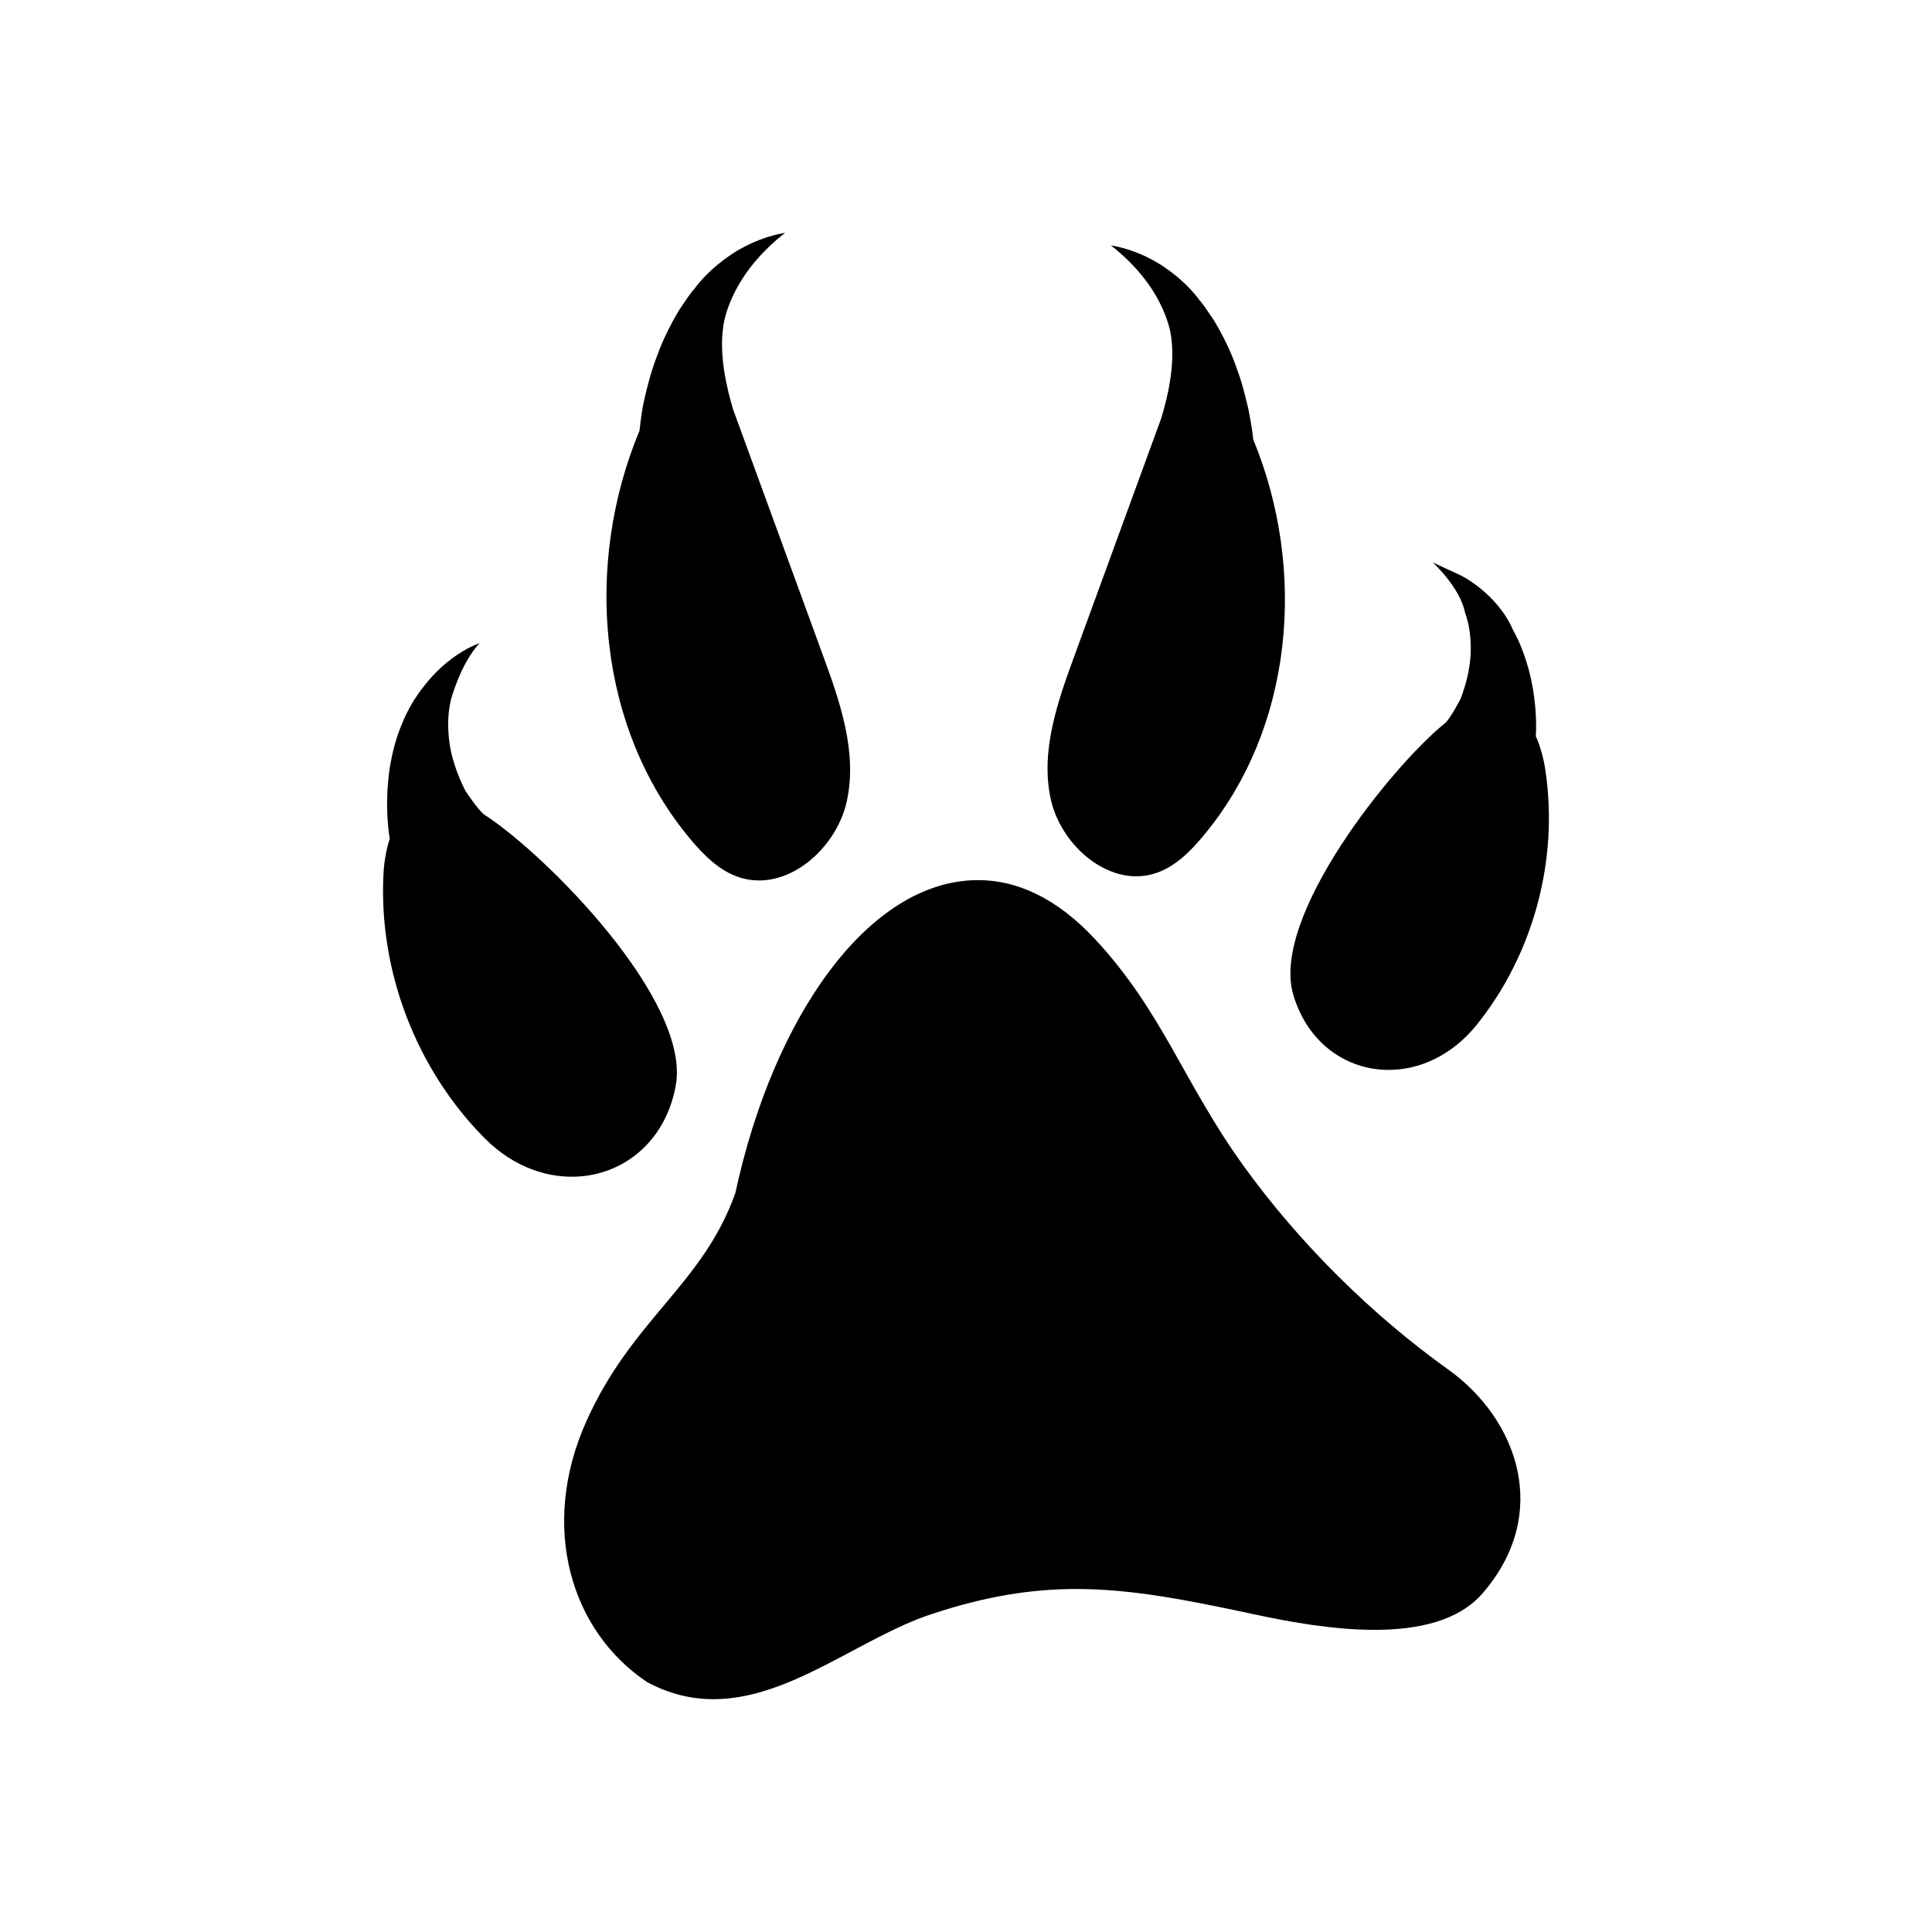 <?xml version="1.0" encoding="UTF-8"?>
<!-- Uploaded to: SVG Repo, www.svgrepo.com, Generator: SVG Repo Mixer Tools -->
<svg fill="#000000" width="800px" height="800px" version="1.1" viewBox="144 144 512 512" xmlns="http://www.w3.org/2000/svg">
 <g>
  <path d="m527.82 506.96c-20.164-14.418-39.477-33.438-54.395-54.176-15.754-21.887-21.305-40.566-39.133-59.793-10.223-11.035-20.848-15.754-31.055-15.754-29.156 0-54.367 36.426-64.348 82.887-8.652 24.434-27.543 33.484-39.68 60.941-12.141 27.473-4.09 55.125 16.328 68.738 5.984 3.195 11.828 4.5 17.547 4.5 20.262 0 39.016-16.324 57.707-22.52 14.379-4.769 26.441-6.68 38.43-6.68 14.645 0 29.172 2.852 47.688 6.82 9.375 2.016 20.727 4.004 31.352 4.004 11.598 0 22.328-2.371 28.668-9.719 18.309-21.195 9.168-46.16-9.109-59.25z"/>
  <path d="m298.5 455.69c10.438-1.094 19.723-7.996 23.469-19.559 0.457-1.391 0.82-2.863 1.102-4.402 4.156-22.477-34.441-61.293-50.559-71.727-1.512-0.852-5.152-6.394-5.152-6.394-1.961-3.793-4.18-9.367-4.5-15.316-0.246-3.004-0.004-6.051 0.66-8.922 0 0 2.5-9.48 7.586-14.949-8.969 3.379-14.672 11.332-14.672 11.332-2.312 2.832-4.398 6.309-5.898 10.055-1.602 3.754-2.606 7.742-3.223 11.551-0.594 3.828-0.766 7.457-0.727 10.59 0.059 3.129 0.309 5.758 0.598 7.684l0.117 0.605c-1.02 3.078-1.535 6.434-1.688 9.578-1.246 25.629 8.723 51.602 26.824 69.828 7.801 7.84 17.336 10.969 26.062 10.047z"/>
  <path d="m338.35 252.7c-1.758-5.734-3.762-14.402-2.719-21.816 0 0 0.934-13.09 16.449-25.191-15.672 2.727-24.035 14.82-24.035 14.82-1.547 1.723-2.672 3.691-4.055 5.633-2.363 3.984-4.481 8.242-5.926 12.344-1.582 4.125-2.555 8.09-3.359 11.551-0.484 1.984-0.926 5.394-1.234 8.102-14.82 35.605-11.184 78.883 13.629 108.41 3.461 4.109 7.426 8.066 12.488 9.84 1.84 0.645 3.715 0.938 5.566 0.938 10.727 0 20.887-10.02 23.281-21.094 2.805-12.965-1.828-26.273-6.402-38.723z"/>
  <path d="m488.19 411.59c4.637 10.422 13.961 15.949 23.824 15.949 8.227 0 16.812-3.863 23.316-11.934 15.098-18.777 21.844-43.977 18.168-67.766-0.449-2.91-1.266-5.996-2.508-8.766l0.051-0.586c0.086-1.824 0.059-4.297-0.191-7.231-0.266-2.926-0.781-6.289-1.723-9.801-0.953-3.5-2.277-7.125-4.137-10.465-4.172-9.648-13.66-14.398-13.66-14.398l-7.637-3.535s7.129 6.449 8.535 13.195c0.91 2.621 1.441 5.445 1.508 8.258 0.289 5.582-1.234 11.004-2.695 14.746 0 0-2.863 5.512-4.176 6.457-14.016 11.324-46.219 51.328-40.137 71.883 0.406 1.402 0.895 2.738 1.461 3.992z"/>
  <path d="m428.68 317.95c-4.453 12.133-8.973 25.094-6.242 37.727 2.328 10.777 12.242 20.551 22.688 20.551 1.805 0 3.629-0.293 5.426-0.922 4.934-1.723 8.797-5.582 12.16-9.582 24.094-28.656 27.695-70.629 13.418-105.25-0.211-2.098-0.664-4.914-1.34-8.258-0.789-3.359-1.738-7.227-3.269-11.234-1.414-4.016-3.465-8.152-5.773-12.027-1.352-1.891-2.449-3.82-3.949-5.508 0 0-8.141-11.777-23.418-14.426 15.113 11.793 16.02 24.535 16.02 24.535 1.023 7.266-0.969 15.785-2.691 21.367z"/>
 </g>
</svg>